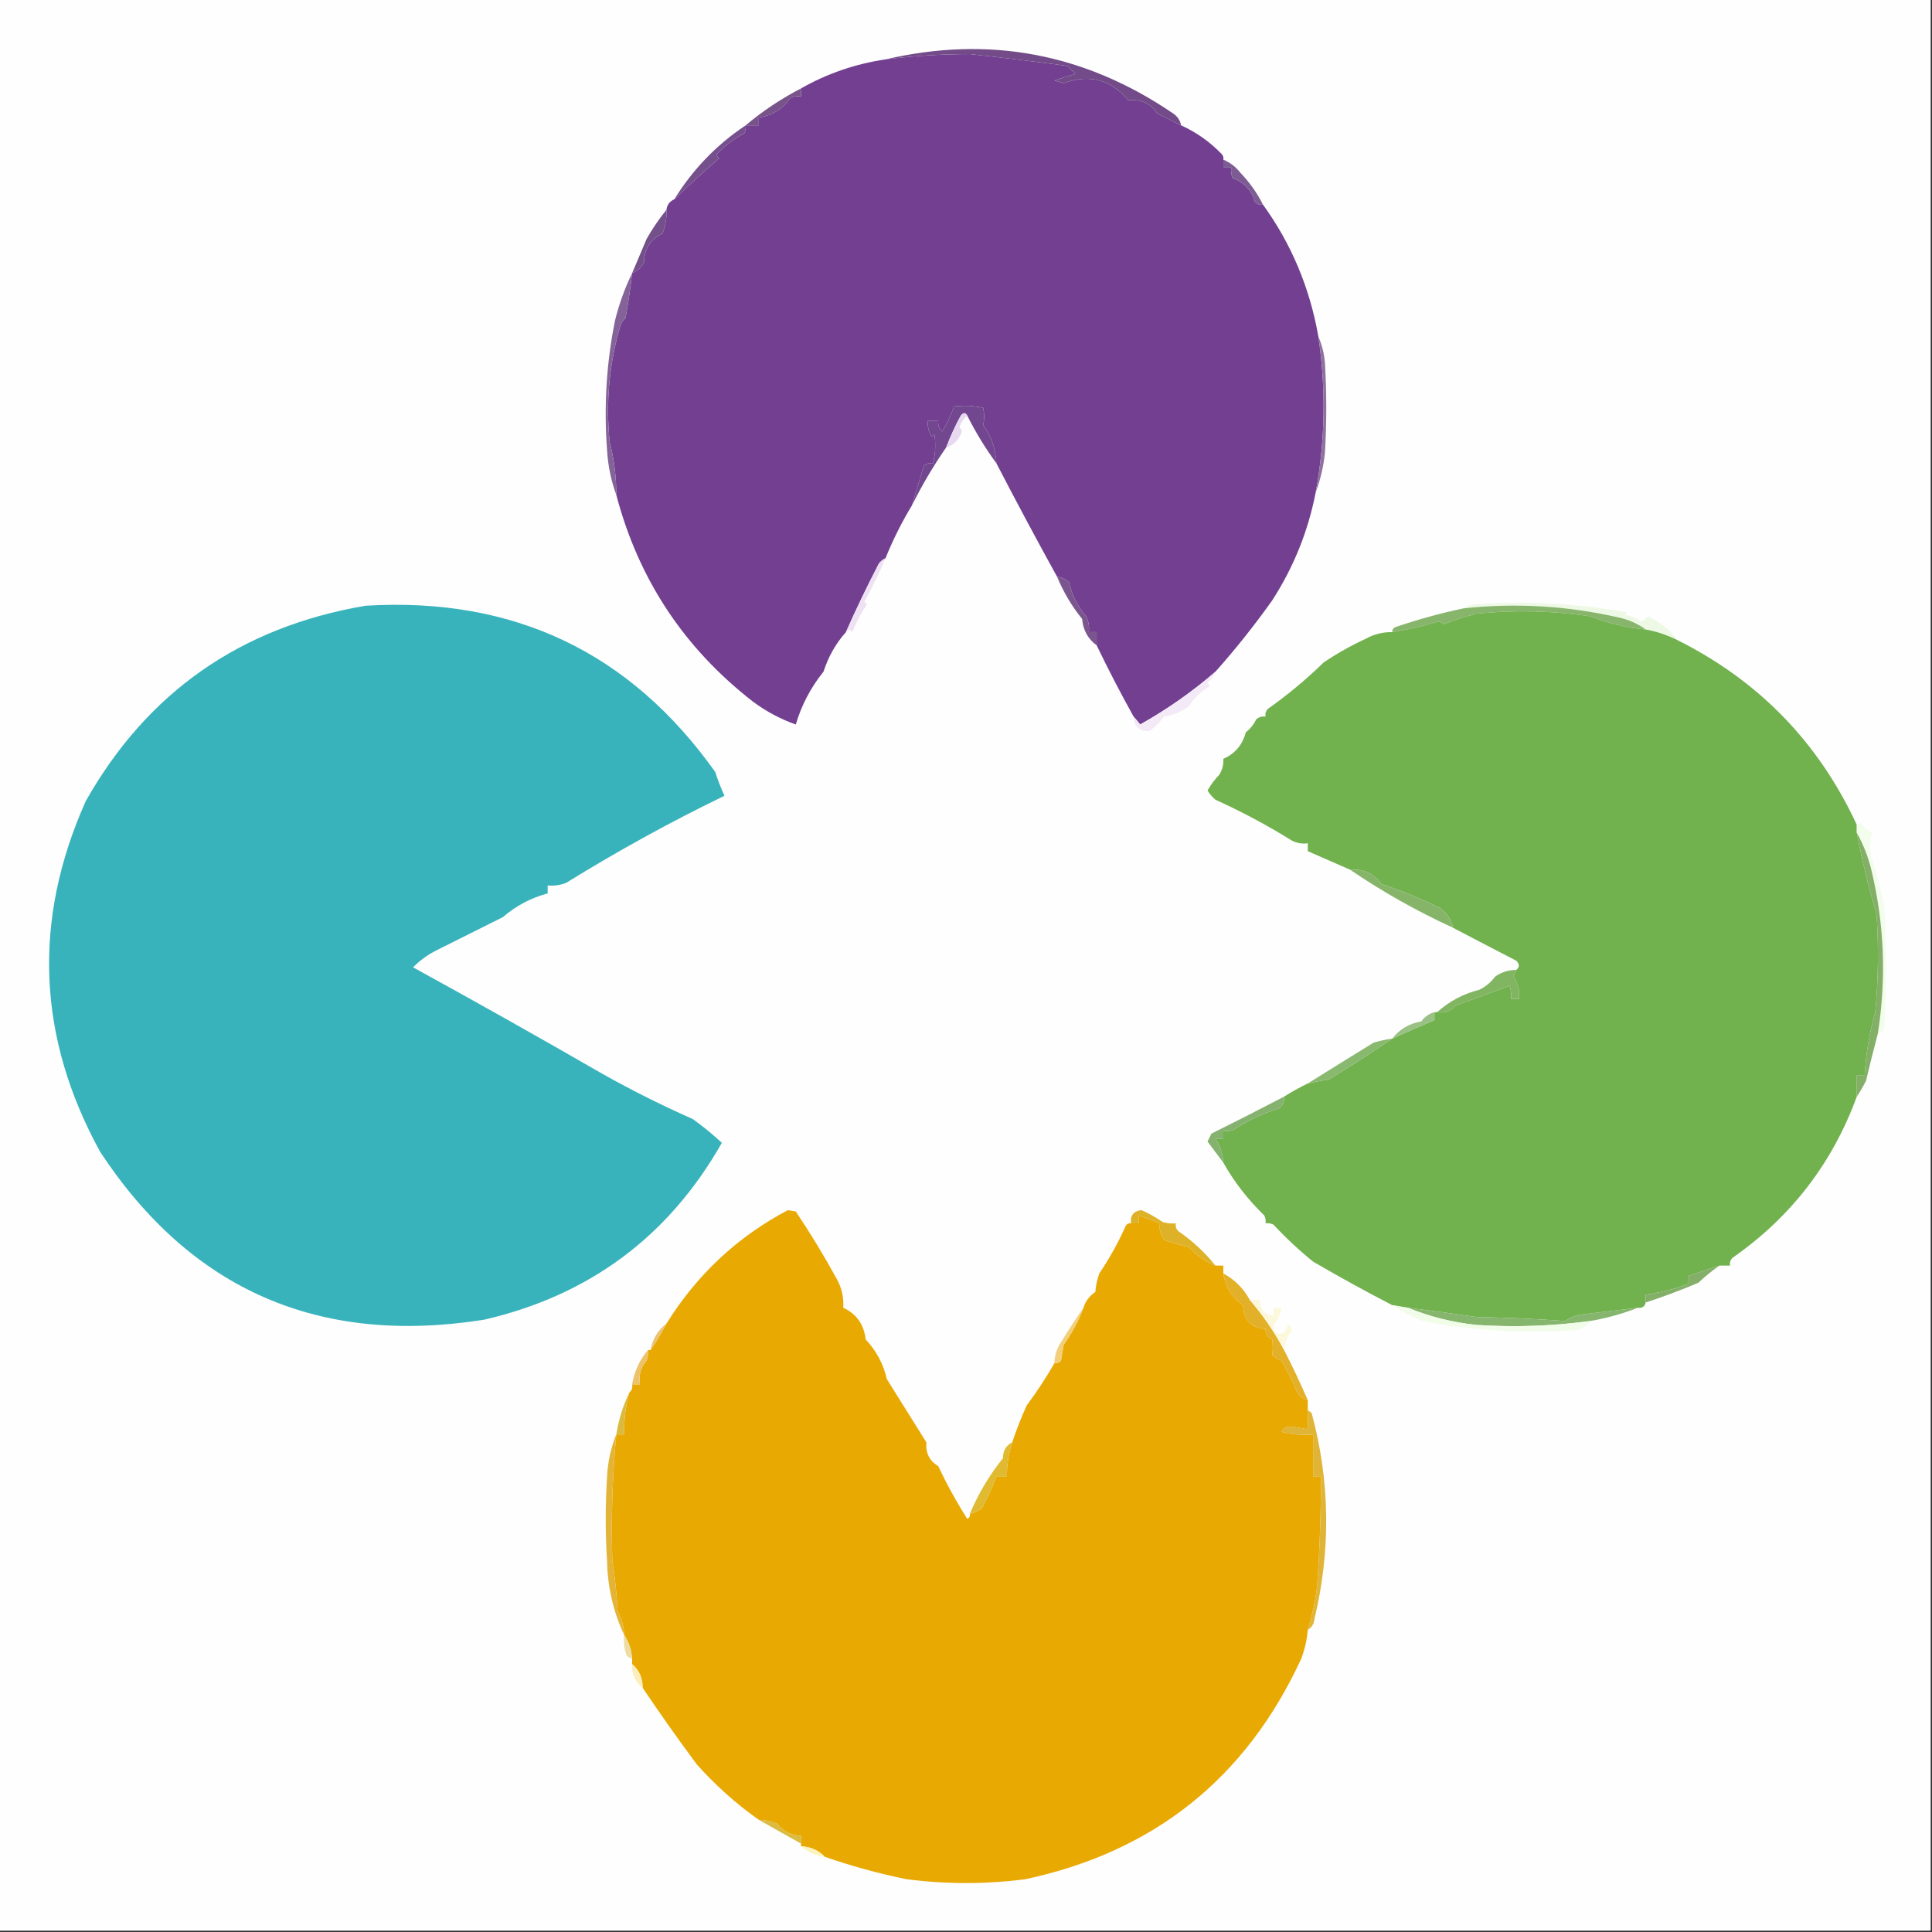 <?xml version="1.0" encoding="UTF-8"?>
<!DOCTYPE svg PUBLIC "-//W3C//DTD SVG 1.1//EN" "http://www.w3.org/Graphics/SVG/1.1/DTD/svg11.dtd">
<svg xmlns="http://www.w3.org/2000/svg" version="1.1" width="732px" height="732px" style="shape-rendering:geometricPrecision; text-rendering:geometricPrecision; image-rendering:optimizeQuality; fill-rule:evenodd; clip-rule:evenodd" xmlns:xlink="http://www.w3.org/1999/xlink">
<rect width="100%" height="100%" fill="#333333" stroke="none"/>
<g><path style="opacity:1" fill="#fefefe" d="M -0.5,-0.5 C 243.5,-0.5 487.5,-0.5 731.5,-0.5C 731.5,243.5 731.5,487.5 731.5,731.5C 487.5,731.5 243.5,731.5 -0.5,731.5C -0.5,487.5 -0.5,243.5 -0.5,-0.5 Z"/></g>
<g><path style="opacity:1" fill="#723f91" d="M 447.5,47.5 C 453.296,50.105 458.462,53.772 463,58.5C 463.464,59.094 463.631,59.761 463.5,60.5C 463.5,61.5 463.5,62.5 463.5,63.5C 464.5,63.5 465.5,63.5 466.5,63.5C 466.343,64.873 466.51,66.207 467,67.5C 471.394,69.06 474.228,72.06 475.5,76.5C 476.325,77.386 477.325,77.719 478.5,77.5C 489.27,92.398 496.27,109.065 499.5,127.5C 502.452,147.233 502.118,166.9 498.5,186.5C 495.653,201.204 490.153,214.87 482,227.5C 475.295,236.934 468.128,245.934 460.5,254.5C 451.728,262.089 442.228,268.756 432,274.5C 431.148,273.429 430.315,272.429 429.5,271.5C 424.597,262.695 419.93,253.695 415.5,244.5C 415.5,242.833 415.5,241.167 415.5,239.5C 414.5,239.5 413.5,239.5 412.5,239.5C 412.799,237.396 412.466,235.396 411.5,233.5C 408.274,229.714 406.107,225.381 405,220.5C 403.67,219.418 402.17,218.751 400.5,218.5C 392.645,204.269 384.978,189.935 377.5,175.5C 377.288,170.146 375.621,165.313 372.5,161C 372.995,158.991 372.995,156.824 372.5,154.5C 368.854,153.717 365.188,153.55 361.5,154C 360.258,157.294 358.758,160.461 357,163.5C 355.812,162.437 355.312,161.103 355.5,159.5C 354.167,159.5 352.833,159.5 351.5,159.5C 351.372,161.655 351.872,163.655 353,165.5C 353.333,165.167 353.667,164.833 354,164.5C 354.579,168.203 354.412,171.869 353.5,175.5C 352.178,175.33 351.011,175.663 350,176.5C 348.473,181.537 346.973,186.537 345.5,191.5C 341.686,197.795 338.352,204.462 335.5,211.5C 334.542,211.953 333.708,212.619 333,213.5C 328.528,222.108 324.361,230.774 320.5,239.5C 316.695,243.756 313.862,248.756 312,254.5C 307.18,260.474 303.68,267.141 301.5,274.5C 295.788,272.476 290.455,269.643 285.5,266C 259.275,245.714 241.941,219.547 233.5,187.5C 233.516,180.638 232.683,173.971 231,167.5C 229.471,152.54 230.804,137.873 235,123.5C 235.419,122.328 236.085,121.328 237,120.5C 238.018,114.843 238.851,109.177 239.5,103.5C 241.451,102.718 242.951,101.384 244,99.5C 244.087,94.311 246.42,90.645 251,88.5C 252.149,85.607 252.649,82.607 252.5,79.5C 252.738,77.596 253.738,76.262 255.5,75.5C 260.934,70.24 266.601,65.073 272.5,60C 272.043,59.586 271.709,59.086 271.5,58.5C 274.574,55.258 278.074,52.591 282,50.5C 282.483,49.552 282.649,48.552 282.5,47.5C 284.167,47.5 285.833,47.5 287.5,47.5C 287.5,46.5 287.5,45.5 287.5,44.5C 292.575,43.792 296.575,41.292 299.5,37C 300.793,36.51 302.127,36.343 303.5,36.5C 303.5,35.5 303.5,34.5 303.5,33.5C 313.37,27.875 324.037,24.209 335.5,22.5C 346.118,21.172 356.785,20.505 367.5,20.5C 379.807,21.82 392.14,23.32 404.5,25C 405.5,26 406.5,27 407.5,28C 404.81,28.771 402.144,29.604 399.5,30.5C 400.667,30.833 401.833,31.167 403,31.5C 412.755,27.975 420.922,30.142 427.5,38C 432.287,37.51 435.954,39.177 438.5,43C 441.573,44.536 444.573,46.036 447.5,47.5 Z"/></g>
<g><path style="opacity:1" fill="#724b88" d="M 447.5,47.5 C 444.573,46.036 441.573,44.536 438.5,43C 435.954,39.177 432.287,37.51 427.5,38C 420.922,30.142 412.755,27.975 403,31.5C 401.833,31.167 400.667,30.833 399.5,30.5C 402.144,29.604 404.81,28.771 407.5,28C 406.5,27 405.5,26 404.5,25C 392.14,23.32 379.807,21.82 367.5,20.5C 356.785,20.505 346.118,21.172 335.5,22.5C 374.72,13.372 411.053,20.205 444.5,43C 446.141,44.129 447.141,45.629 447.5,47.5 Z"/></g>
<g><path style="opacity:1" fill="#775389" d="M 303.5,33.5 C 303.5,34.5 303.5,35.5 303.5,36.5C 302.127,36.343 300.793,36.51 299.5,37C 296.575,41.292 292.575,43.792 287.5,44.5C 287.5,45.5 287.5,46.5 287.5,47.5C 285.833,47.5 284.167,47.5 282.5,47.5C 288.933,42.082 295.933,37.416 303.5,33.5 Z"/></g>
<g><path style="opacity:1" fill="#76508c" d="M 282.5,47.5 C 282.649,48.552 282.483,49.552 282,50.5C 278.074,52.591 274.574,55.258 271.5,58.5C 271.709,59.086 272.043,59.586 272.5,60C 266.601,65.073 260.934,70.24 255.5,75.5C 262.455,64.212 271.455,54.879 282.5,47.5 Z"/></g>
<g><path style="opacity:1" fill="#7c5c92" d="M 463.5,60.5 C 466.075,61.568 468.242,63.234 470,65.5C 473.471,69.123 476.304,73.123 478.5,77.5C 477.325,77.719 476.325,77.386 475.5,76.5C 474.228,72.06 471.394,69.06 467,67.5C 466.51,66.207 466.343,64.873 466.5,63.5C 465.5,63.5 464.5,63.5 463.5,63.5C 463.5,62.5 463.5,61.5 463.5,60.5 Z"/></g>
<g><path style="opacity:1" fill="#74508a" d="M 252.5,79.5 C 252.649,82.607 252.149,85.607 251,88.5C 246.42,90.645 244.087,94.311 244,99.5C 242.951,101.384 241.451,102.718 239.5,103.5C 241.344,99.148 243.178,94.814 245,90.5C 247.235,86.572 249.735,82.905 252.5,79.5 Z"/></g>
<g><path style="opacity:1" fill="#8f71a0" d="M 499.5,127.5 C 500.856,130.577 501.689,133.91 502,137.5C 502.667,148.833 502.667,160.167 502,171.5C 501.462,176.781 500.295,181.781 498.5,186.5C 502.118,166.9 502.452,147.233 499.5,127.5 Z"/></g>
<g><path style="opacity:1" fill="#72478f" d="M 377.5,175.5 C 373.318,169.801 369.652,163.801 366.5,157.5C 365.811,156.226 364.977,156.226 364,157.5C 361.881,161.402 360.048,165.402 358.5,169.5C 353.681,176.461 349.347,183.794 345.5,191.5C 346.973,186.537 348.473,181.537 350,176.5C 351.011,175.663 352.178,175.33 353.5,175.5C 354.412,171.869 354.579,168.203 354,164.5C 353.667,164.833 353.333,165.167 353,165.5C 351.872,163.655 351.372,161.655 351.5,159.5C 352.833,159.5 354.167,159.5 355.5,159.5C 355.312,161.103 355.812,162.437 357,163.5C 358.758,160.461 360.258,157.294 361.5,154C 365.188,153.55 368.854,153.717 372.5,154.5C 372.995,156.824 372.995,158.991 372.5,161C 375.621,165.313 377.288,170.146 377.5,175.5 Z"/></g>
<g><path style="opacity:1" fill="#e9d8f1" d="M 366.5,157.5 C 365.053,158.622 364.053,160.122 363.5,162C 364.451,162.718 364.617,163.551 364,164.5C 362.924,167.079 361.091,168.746 358.5,169.5C 360.048,165.402 361.881,161.402 364,157.5C 364.977,156.226 365.811,156.226 366.5,157.5 Z"/></g>
<g><path style="opacity:1" fill="#846398" d="M 239.5,103.5 C 238.851,109.177 238.018,114.843 237,120.5C 236.085,121.328 235.419,122.328 235,123.5C 230.804,137.873 229.471,152.54 231,167.5C 232.683,173.971 233.516,180.638 233.5,187.5C 231.525,182.129 230.358,176.462 230,170.5C 228.76,154.014 229.76,137.681 233,121.5C 234.572,115.167 236.738,109.167 239.5,103.5 Z"/></g>
<g><path style="opacity:1" fill="#7b568e" d="M 400.5,218.5 C 402.17,218.751 403.67,219.418 405,220.5C 406.107,225.381 408.274,229.714 411.5,233.5C 412.466,235.396 412.799,237.396 412.5,239.5C 413.5,239.5 414.5,239.5 415.5,239.5C 415.5,241.167 415.5,242.833 415.5,244.5C 412.206,242.099 410.373,238.766 410,234.5C 406.081,229.67 402.915,224.337 400.5,218.5 Z"/></g>
<g><path style="opacity:1" fill="#edf9e5" d="M 635.5,242.5 C 631.621,240.575 627.621,239.242 623.5,238.5C 620.671,236.369 617.338,234.869 613.5,234C 594.04,229.527 574.373,228.36 554.5,230.5C 555.609,229.71 556.942,229.21 558.5,229C 578.018,227.613 597.352,228.613 616.5,232C 616.167,232.333 615.833,232.667 615.5,233C 617.906,233.306 620.073,234.139 622,235.5C 622.95,234.978 623.784,234.311 624.5,233.5C 629.401,235.965 633.068,238.965 635.5,242.5 Z"/></g>
<g><path style="opacity:1" fill="#87b56c" d="M 623.5,238.5 C 616.236,237.855 609.236,236.188 602.5,233.5C 588.214,231.397 573.88,231.064 559.5,232.5C 555.24,233.605 551.073,234.939 547,236.5C 546.439,235.978 545.772,235.645 545,235.5C 539.234,237.234 533.401,238.567 527.5,239.5C 527.47,238.503 527.97,237.836 529,237.5C 537.388,234.647 545.888,232.313 554.5,230.5C 574.373,228.36 594.04,229.527 613.5,234C 617.338,234.869 620.671,236.369 623.5,238.5 Z"/></g>
<g><path style="opacity:1" fill="#eee1f3" d="M 335.5,211.5 C 333.136,217.087 330.469,222.587 327.5,228C 327.833,228.333 328.167,228.667 328.5,229C 326.264,232.251 324.43,235.751 323,239.5C 322.23,238.402 321.397,238.402 320.5,239.5C 324.361,230.774 328.528,222.108 333,213.5C 333.708,212.619 334.542,211.953 335.5,211.5 Z"/></g>
<g><path style="opacity:1" fill="#71b14e" d="M 623.5,238.5 C 627.621,239.242 631.621,240.575 635.5,242.5C 666.354,257.918 689.021,281.251 703.5,312.5C 703.5,313.5 703.5,314.5 703.5,315.5C 705.48,325.945 707.98,336.278 711,346.5C 711.833,358.847 711.666,371.18 710.5,383.5C 708.271,391.35 706.938,399.35 706.5,407.5C 705.5,407.5 704.5,407.5 703.5,407.5C 703.5,410.167 703.5,412.833 703.5,415.5C 694.238,440.763 678.571,461.096 656.5,476.5C 655.614,477.325 655.281,478.325 655.5,479.5C 654.167,479.5 652.833,479.5 651.5,479.5C 647.532,480.769 643.532,482.102 639.5,483.5C 639.5,484.5 639.5,485.5 639.5,486.5C 634.32,488.422 628.987,489.755 623.5,490.5C 623.5,491.5 623.5,492.5 623.5,493.5C 623.179,495.048 622.179,495.715 620.5,495.5C 613.527,496.308 606.527,497.142 599.5,498C 597.094,498.306 594.927,499.139 593,500.5C 581.867,499.699 570.7,499.199 559.5,499C 550.829,497.72 542.162,496.553 533.5,495.5C 531.5,495.167 529.5,494.833 527.5,494.5C 517.476,489.315 507.476,483.815 497.5,478C 492.225,473.728 487.225,469.062 482.5,464C 481.552,463.517 480.552,463.351 479.5,463.5C 479.649,462.448 479.483,461.448 479,460.5C 472.76,454.456 467.593,447.789 463.5,440.5C 463.274,437.118 462.274,434.118 460.5,431.5C 461.5,431.5 462.5,431.5 463.5,431.5C 463.5,430.5 463.5,429.5 463.5,428.5C 464.873,428.657 466.207,428.49 467.5,428C 472.784,424.525 478.451,421.858 484.5,420C 486.037,418.89 486.703,417.39 486.5,415.5C 489.448,413.638 492.448,411.971 495.5,410.5C 498.127,409.895 500.793,409.395 503.5,409C 511.762,403.99 519.762,398.823 527.5,393.5C 532.879,391.081 538.213,388.748 543.5,386.5C 543.5,385.5 543.5,384.5 543.5,383.5C 543.833,383.5 544.167,383.5 544.5,383.5C 547.346,383.97 549.679,383.137 551.5,381C 558.366,378.49 565.199,375.99 572,373.5C 572.494,375.134 572.66,376.801 572.5,378.5C 573.5,378.5 574.5,378.5 575.5,378.5C 575.813,375.428 575.146,372.595 573.5,370C 573.743,369.098 574.077,368.265 574.5,367.5C 575.791,366.458 575.791,365.292 574.5,364C 566.423,359.831 558.423,355.664 550.5,351.5C 549.871,348.36 548.204,345.86 545.5,344C 538.498,340.509 531.165,337.509 523.5,335C 520.576,330.964 516.576,329.13 511.5,329.5C 506.186,327.202 500.852,324.869 495.5,322.5C 495.5,321.5 495.5,320.5 495.5,319.5C 493.396,319.799 491.396,319.466 489.5,318.5C 480.103,312.66 470.436,307.493 460.5,303C 459.313,301.981 458.313,300.814 457.5,299.5C 458.757,297.321 460.257,295.321 462,293.5C 463.128,291.655 463.628,289.655 463.5,287.5C 467.901,285.592 470.734,282.259 472,277.5C 473.713,276.122 475.047,274.455 476,272.5C 477.011,271.663 478.178,271.33 479.5,271.5C 479.281,270.325 479.614,269.325 480.5,268.5C 487.963,263.202 494.963,257.369 501.5,251C 506.597,247.567 511.931,244.567 517.5,242C 520.618,240.273 523.951,239.439 527.5,239.5C 533.401,238.567 539.234,237.234 545,235.5C 545.772,235.645 546.439,235.978 547,236.5C 551.073,234.939 555.24,233.605 559.5,232.5C 573.88,231.064 588.214,231.397 602.5,233.5C 609.236,236.188 616.236,237.855 623.5,238.5 Z"/></g>
<g><path style="opacity:1" fill="#39b3bb" d="M 138.5,229.5 C 194.57,226.104 238.736,247.104 271,292.5C 271.99,295.626 273.156,298.626 274.5,301.5C 254.093,311.378 234.093,322.378 214.5,334.5C 212.253,335.374 209.92,335.708 207.5,335.5C 207.5,336.5 207.5,337.5 207.5,338.5C 201.227,340.162 195.561,343.162 190.5,347.5C 182.239,351.63 173.906,355.797 165.5,360C 162.109,361.689 159.109,363.856 156.5,366.5C 180.584,379.712 204.584,393.212 228.5,407C 239.577,413.205 250.91,418.872 262.5,424C 266.343,426.759 270.009,429.759 273.5,433C 253.389,468.411 223.389,490.744 183.5,500C 120.96,509.946 72.46,488.779 38,436.5C 14.113,393.055 12.28,348.722 32.5,303.5C 55.866,262.198 91.199,237.532 138.5,229.5 Z"/></g>
<g><path style="opacity:1" fill="#f4eaf7" d="M 460.5,254.5 C 459.91,256.097 458.91,257.431 457.5,258.5C 457.709,259.086 458.043,259.586 458.5,260C 455.178,261.823 452.511,264.323 450.5,267.5C 447.707,269.66 444.54,270.994 441,271.5C 439.507,273.632 437.674,275.465 435.5,277C 431.632,277.229 429.632,275.396 429.5,271.5C 430.315,272.429 431.148,273.429 432,274.5C 442.228,268.756 451.728,262.089 460.5,254.5 Z"/></g>
<g><path style="opacity:1" fill="#86b56a" d="M 511.5,329.5 C 516.576,329.13 520.576,330.964 523.5,335C 531.165,337.509 538.498,340.509 545.5,344C 548.204,345.86 549.871,348.36 550.5,351.5C 536.758,345.187 523.758,337.854 511.5,329.5 Z"/></g>
<g><path style="opacity:1" fill="#f3fdeb" d="M 711.5,391.5 C 714.771,370.637 713.937,349.97 709,329.5C 707.761,324.491 705.928,319.824 703.5,315.5C 703.5,314.5 703.5,313.5 703.5,312.5C 704.117,312.389 704.617,312.056 705,311.5C 706.35,313.735 707.85,315.068 709.5,315.5C 708.425,318.438 708.259,321.438 709,324.5C 711.035,330.777 712.702,337.11 714,343.5C 714.667,358.833 714.667,374.167 714,389.5C 713.583,390.756 712.75,391.423 711.5,391.5 Z"/></g>
<g><path style="opacity:1" fill="#83af66" d="M 703.5,315.5 C 705.928,319.824 707.761,324.491 709,329.5C 713.937,349.97 714.771,370.637 711.5,391.5C 709.956,397.356 708.456,403.356 707,409.5C 705.918,411.618 704.751,413.618 703.5,415.5C 703.5,412.833 703.5,410.167 703.5,407.5C 704.5,407.5 705.5,407.5 706.5,407.5C 706.938,399.35 708.271,391.35 710.5,383.5C 711.666,371.18 711.833,358.847 711,346.5C 707.98,336.278 705.48,325.945 703.5,315.5 Z"/></g>
<g><path style="opacity:1" fill="#82b562" d="M 574.5,367.5 C 574.077,368.265 573.743,369.098 573.5,370C 575.146,372.595 575.813,375.428 575.5,378.5C 574.5,378.5 573.5,378.5 572.5,378.5C 572.66,376.801 572.494,375.134 572,373.5C 565.199,375.99 558.366,378.49 551.5,381C 549.679,383.137 547.346,383.97 544.5,383.5C 549.084,379.373 554.417,376.54 560.5,375C 562.909,373.799 564.909,372.133 566.5,370C 568.909,368.293 571.575,367.46 574.5,367.5 Z"/></g>
<g><path style="opacity:1" fill="#9ac184" d="M 543.5,383.5 C 543.5,384.5 543.5,385.5 543.5,386.5C 538.213,388.748 532.879,391.081 527.5,393.5C 530.25,389.943 533.917,387.777 538.5,387C 539.789,385.198 541.456,384.031 543.5,383.5 Z"/></g>
<g><path style="opacity:1" fill="#89b86f" d="M 527.5,393.5 C 519.762,398.823 511.762,403.99 503.5,409C 500.793,409.395 498.127,409.895 495.5,410.5C 503.667,405.399 512,400.232 520.5,395C 522.813,394.338 525.146,393.838 527.5,393.5 Z"/></g>
<g><path style="opacity:1" fill="#86b26f" d="M 486.5,415.5 C 486.703,417.39 486.037,418.89 484.5,420C 478.451,421.858 472.784,424.525 467.5,428C 466.207,428.49 464.873,428.657 463.5,428.5C 463.5,429.5 463.5,430.5 463.5,431.5C 462.5,431.5 461.5,431.5 460.5,431.5C 462.274,434.118 463.274,437.118 463.5,440.5C 461.521,437.901 459.521,435.235 457.5,432.5C 458,431.5 458.5,430.5 459,429.5C 468.229,424.926 477.396,420.259 486.5,415.5 Z"/></g>
<g><path style="opacity:1" fill="#e8a903" d="M 367.5,573.5 C 369.17,573.249 370.67,572.582 372,571.5C 374.125,567.587 375.958,563.587 377.5,559.5C 378.833,559.5 380.167,559.5 381.5,559.5C 381.458,555.031 382.125,550.698 383.5,546.5C 385.085,541.744 386.918,537.078 389,532.5C 392.906,527.227 396.406,521.894 399.5,516.5C 400.496,516.586 401.329,516.252 402,515.5C 402.333,513.5 402.667,511.5 403,509.5C 406.175,505.094 408.675,500.428 410.5,495.5C 411.247,493.035 412.747,491.035 415,489.5C 415.186,487.1 415.686,484.766 416.5,482.5C 420.357,476.786 423.69,470.786 426.5,464.5C 426.957,463.702 427.624,463.369 428.5,463.5C 429.5,463.5 430.5,463.5 431.5,463.5C 431.5,462.5 431.5,461.5 431.5,460.5C 434.167,461.5 436.833,462.5 439.5,463.5C 439.104,466.044 439.771,468.211 441.5,470C 444.444,470.97 447.444,471.804 450.5,472.5C 453.307,475.649 456.64,477.982 460.5,479.5C 461.5,479.5 462.5,479.5 463.5,479.5C 463.5,480.5 463.5,481.5 463.5,482.5C 464.27,487.616 466.77,491.616 471,494.5C 471.13,500.115 473.964,503.115 479.5,503.5C 479.461,505.359 480.294,506.692 482,507.5C 482.305,509.557 482.305,511.557 482,513.5C 483.085,514.293 484.252,514.96 485.5,515.5C 487.614,519.089 489.447,522.756 491,526.5C 491.876,528.635 493.376,529.969 495.5,530.5C 495.5,531.833 495.5,533.167 495.5,534.5C 495.5,536.833 495.5,539.167 495.5,541.5C 493.512,541.173 491.512,540.84 489.5,540.5C 487.681,540.342 486.348,541.009 485.5,542.5C 489.445,543.491 493.445,543.824 497.5,543.5C 497.5,548.833 497.5,554.167 497.5,559.5C 498.5,559.5 499.5,559.5 500.5,559.5C 500.499,573.516 499.999,587.516 499,601.5C 498.265,607.018 497.098,612.351 495.5,617.5C 495.19,621.268 494.357,624.935 493,628.5C 472.101,673.728 437.268,701.562 388.5,712C 373.513,713.938 358.513,713.938 343.5,712C 332.879,709.843 322.545,707.01 312.5,703.5C 310.102,701.026 307.102,699.692 303.5,699.5C 303.5,699.167 303.5,698.833 303.5,698.5C 303.5,697.5 303.5,696.5 303.5,695.5C 299.774,695.426 296.774,693.926 294.5,691C 292.26,690.023 289.927,689.523 287.5,689.5C 278.969,683.479 271.135,676.479 264,668.5C 256.897,658.925 250.064,649.259 243.5,639.5C 243.505,635.773 242.171,632.773 239.5,630.5C 239.5,629.833 239.5,629.167 239.5,628.5C 239.289,625.152 238.289,622.152 236.5,619.5C 236.382,616.312 235.549,613.312 234,610.5C 233.689,604.126 233.023,597.793 232,591.5C 231.502,575.466 232.002,559.466 233.5,543.5C 234.5,543.5 235.5,543.5 236.5,543.5C 236.365,538.047 237.032,532.714 238.5,527.5C 239.404,526.791 239.737,525.791 239.5,524.5C 240.5,524.5 241.5,524.5 242.5,524.5C 241.916,521.017 242.749,518.017 245,515.5C 245.49,514.207 245.657,512.873 245.5,511.5C 245.833,511.5 246.167,511.5 246.5,511.5C 248.682,508.307 250.682,504.974 252.5,501.5C 264.058,482.936 279.391,468.603 298.5,458.5C 299.5,458.667 300.5,458.833 301.5,459C 307.055,467.279 312.222,475.779 317,484.5C 318.899,487.876 319.732,491.543 319.5,495.5C 324.489,497.759 327.322,501.759 328,507.5C 332.074,511.866 334.741,516.866 336,522.5C 340.974,530.434 345.974,538.434 351,546.5C 350.65,550.506 352.15,553.506 355.5,555.5C 358.742,562.406 362.408,569.073 366.5,575.5C 367.298,575.043 367.631,574.376 367.5,573.5 Z"/></g>
<g><path style="opacity:1" fill="#deb228" d="M 460.5,479.5 C 456.64,477.982 453.307,475.649 450.5,472.5C 447.444,471.804 444.444,470.97 441.5,470C 439.771,468.211 439.104,466.044 439.5,463.5C 436.833,462.5 434.167,461.5 431.5,460.5C 431.5,461.5 431.5,462.5 431.5,463.5C 430.5,463.5 429.5,463.5 428.5,463.5C 428.175,460.476 429.508,458.809 432.5,458.5C 435.291,459.73 437.958,461.23 440.5,463C 442.134,463.494 443.801,463.66 445.5,463.5C 445.281,464.675 445.614,465.675 446.5,466.5C 451.835,470.17 456.502,474.504 460.5,479.5 Z"/></g>
<g><path style="opacity:1" fill="#84af69" d="M 651.5,479.5 C 648.72,481.408 646.053,483.575 643.5,486C 636.948,488.795 630.281,491.295 623.5,493.5C 623.5,492.5 623.5,491.5 623.5,490.5C 628.987,489.755 634.32,488.422 639.5,486.5C 639.5,485.5 639.5,484.5 639.5,483.5C 643.532,482.102 647.532,480.769 651.5,479.5 Z"/></g>
<g><path style="opacity:1" fill="#e2b029" d="M 463.5,482.5 C 467.79,484.79 471.123,488.123 473.5,492.5C 478.613,498.423 482.946,504.757 486.5,511.5C 489.672,517.645 492.672,523.979 495.5,530.5C 493.376,529.969 491.876,528.635 491,526.5C 489.447,522.756 487.614,519.089 485.5,515.5C 484.252,514.96 483.085,514.293 482,513.5C 482.305,511.557 482.305,509.557 482,507.5C 480.294,506.692 479.461,505.359 479.5,503.5C 473.964,503.115 471.13,500.115 471,494.5C 466.77,491.616 464.27,487.616 463.5,482.5 Z"/></g>
<g><path style="opacity:1" fill="#fcf8dc" d="M 473.5,492.5 C 474.833,492.5 476.167,492.5 477.5,492.5C 477.377,496.04 479.043,498.04 482.5,498.5C 482.5,497.5 482.5,496.5 482.5,495.5C 483.5,495.5 484.5,495.5 485.5,495.5C 485.16,497.991 484.16,500.158 482.5,502C 482.437,504.942 483.77,505.942 486.5,505C 487.071,503.795 487.738,502.628 488.5,501.5C 488.833,502.333 489.167,503.167 489.5,504C 487.806,506.222 486.806,508.722 486.5,511.5C 482.946,504.757 478.613,498.423 473.5,492.5 Z"/></g>
<g><path style="opacity:1" fill="#86b56d" d="M 533.5,495.5 C 542.162,496.553 550.829,497.72 559.5,499C 570.7,499.199 581.867,499.699 593,500.5C 594.927,499.139 597.094,498.306 599.5,498C 606.527,497.142 613.527,496.308 620.5,495.5C 614.771,497.768 608.771,499.435 602.5,500.5C 588.238,502.435 573.904,502.935 559.5,502C 550.403,501.059 541.736,498.892 533.5,495.5 Z"/></g>
<g><path style="opacity:1" fill="#ebc273" d="M 252.5,501.5 C 250.682,504.974 248.682,508.307 246.5,511.5C 247.207,507.363 249.207,504.03 252.5,501.5 Z"/></g>
<g><path style="opacity:1" fill="#f1fce9" d="M 527.5,494.5 C 529.5,494.833 531.5,495.167 533.5,495.5C 541.736,498.892 550.403,501.059 559.5,502C 573.904,502.935 588.238,502.435 602.5,500.5C 600.925,502.941 598.592,504.107 595.5,504C 576.322,505.239 557.488,504.072 539,500.5C 534.892,498.864 531.058,496.864 527.5,494.5 Z"/></g>
<g><path style="opacity:1" fill="#f2cf78" d="M 410.5,495.5 C 408.675,500.428 406.175,505.094 403,509.5C 402.667,511.5 402.333,513.5 402,515.5C 401.329,516.252 400.496,516.586 399.5,516.5C 399.556,513.606 400.39,510.939 402,508.5C 404.748,504.044 407.581,499.711 410.5,495.5 Z"/></g>
<g><path style="opacity:1" fill="#eec26a" d="M 245.5,511.5 C 245.657,512.873 245.49,514.207 245,515.5C 242.749,518.017 241.916,521.017 242.5,524.5C 241.5,524.5 240.5,524.5 239.5,524.5C 240.369,519.522 242.369,515.189 245.5,511.5 Z"/></g>
<g><path style="opacity:1" fill="#dbbb3e" d="M 238.5,527.5 C 237.032,532.714 236.365,538.047 236.5,543.5C 235.5,543.5 234.5,543.5 233.5,543.5C 234.39,537.834 236.057,532.5 238.5,527.5 Z"/></g>
<g><path style="opacity:1" fill="#e0ba30" d="M 383.5,546.5 C 382.125,550.698 381.458,555.031 381.5,559.5C 380.167,559.5 378.833,559.5 377.5,559.5C 375.958,563.587 374.125,567.587 372,571.5C 370.67,572.582 369.17,573.249 367.5,573.5C 370.637,565.973 374.803,558.973 380,552.5C 380.008,549.655 381.175,547.655 383.5,546.5 Z"/></g>
<g><path style="opacity:1" fill="#e4b436" d="M 233.5,543.5 C 232.002,559.466 231.502,575.466 232,591.5C 233.023,597.793 233.689,604.126 234,610.5C 235.549,613.312 236.382,616.312 236.5,619.5C 232.393,610.758 230.226,601.424 230,591.5C 229.333,580.833 229.333,570.167 230,559.5C 230.287,553.846 231.454,548.512 233.5,543.5 Z"/></g>
<g><path style="opacity:1" fill="#e0b436" d="M 495.5,534.5 C 496.117,534.611 496.617,534.944 497,535.5C 503.951,561.317 504.284,587.317 498,613.5C 497.8,615.32 496.966,616.653 495.5,617.5C 497.098,612.351 498.265,607.018 499,601.5C 499.999,587.516 500.499,573.516 500.5,559.5C 499.5,559.5 498.5,559.5 497.5,559.5C 497.5,554.167 497.5,548.833 497.5,543.5C 493.445,543.824 489.445,543.491 485.5,542.5C 486.348,541.009 487.681,540.342 489.5,540.5C 491.512,540.84 493.512,541.173 495.5,541.5C 495.5,539.167 495.5,536.833 495.5,534.5 Z"/></g>
<g><path style="opacity:1" fill="#efdca2" d="M 236.5,619.5 C 238.289,622.152 239.289,625.152 239.5,628.5C 238.85,628.196 238.183,627.863 237.5,627.5C 236.52,624.914 236.187,622.247 236.5,619.5 Z"/></g>
<g><path style="opacity:1" fill="#fceeba" d="M 239.5,630.5 C 242.171,632.773 243.505,635.773 243.5,639.5C 241.903,638.263 240.737,636.596 240,634.5C 239.51,633.207 239.343,631.873 239.5,630.5 Z"/></g>
<g><path style="opacity:1" fill="#dbbb41" d="M 287.5,689.5 C 289.927,689.523 292.26,690.023 294.5,691C 296.774,693.926 299.774,695.426 303.5,695.5C 303.5,696.5 303.5,697.5 303.5,698.5C 298.085,695.488 292.752,692.488 287.5,689.5 Z"/></g>
<g><path style="opacity:1" fill="#fdf3be" d="M 303.5,699.5 C 307.102,699.692 310.102,701.026 312.5,703.5C 308.962,703.024 305.962,701.691 303.5,699.5 Z"/></g>
</svg>

